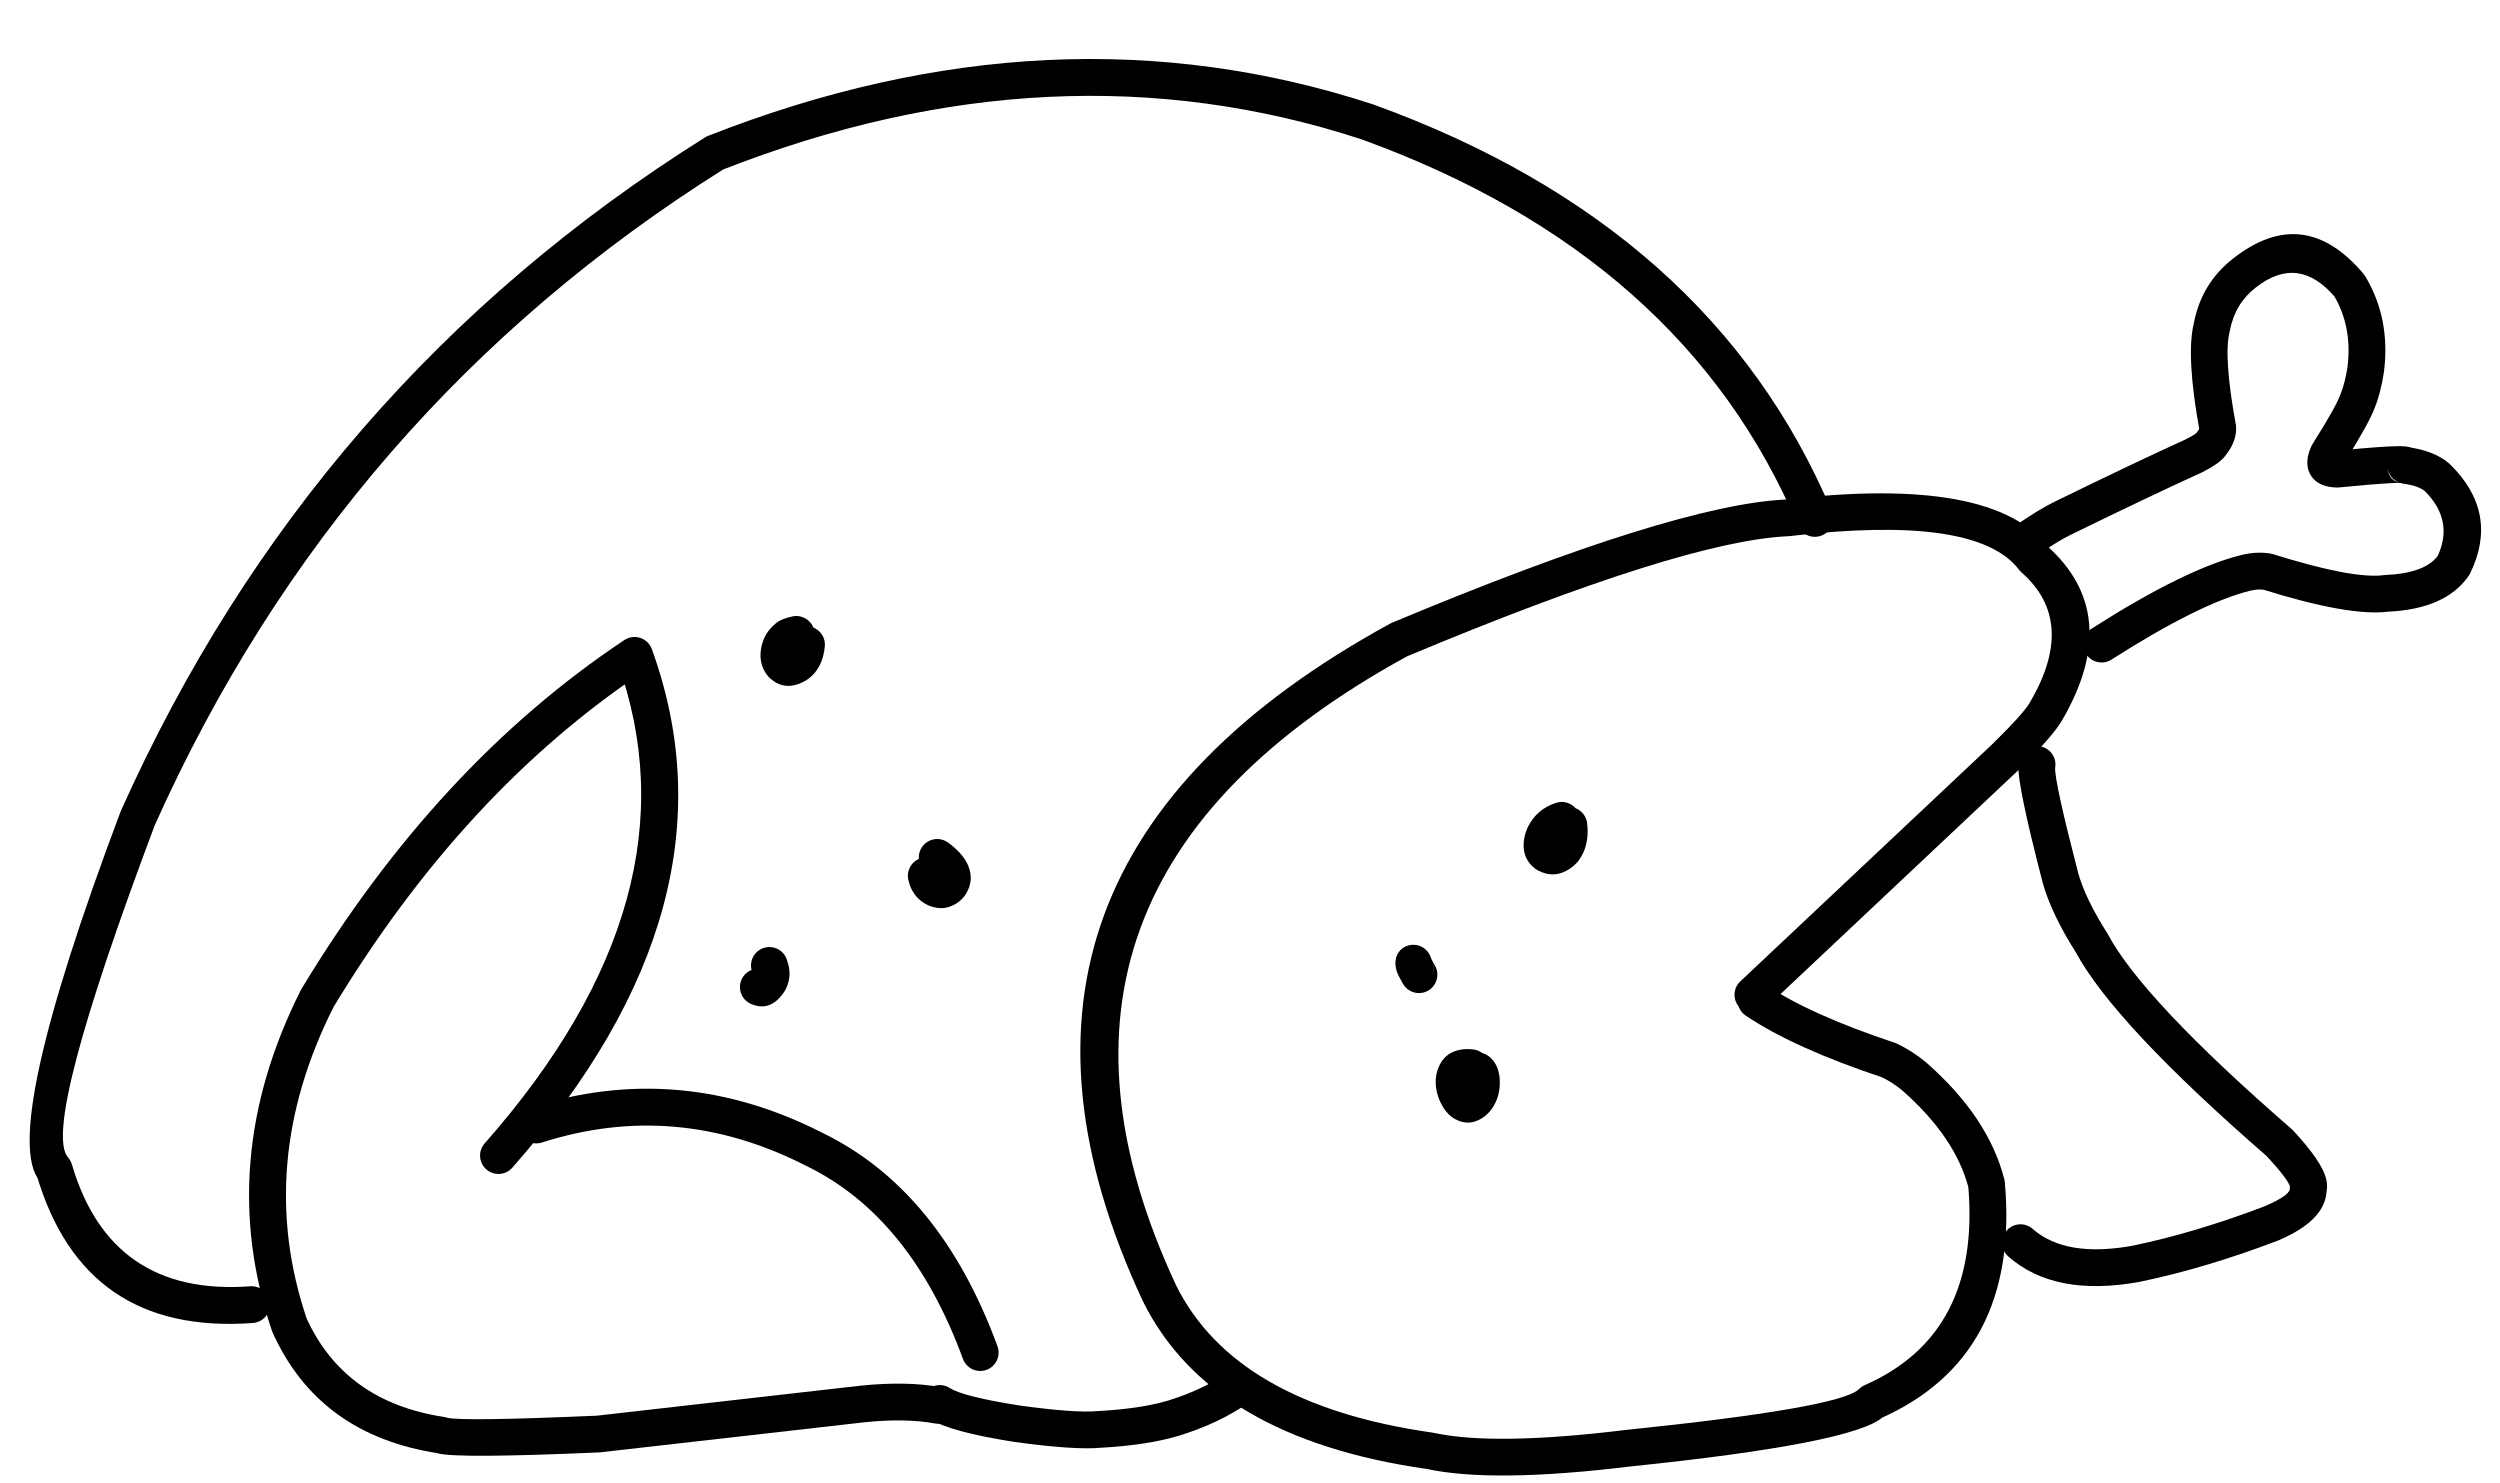 <?xml version="1.0" encoding="UTF-8"?>
<!DOCTYPE svg PUBLIC '-//W3C//DTD SVG 1.0//EN'
          'http://www.w3.org/TR/2001/REC-SVG-20010904/DTD/svg10.dtd'>
<svg height="229.7" preserveAspectRatio="xMidYMid meet" version="1.0" viewBox="342.9 961.8 387.2 229.7" width="387.2" xmlns="http://www.w3.org/2000/svg" xmlns:xlink="http://www.w3.org/1999/xlink" zoomAndPan="magnify"
><g
  ><g id="change1_4"
    ><path d="M612.437,1113.797L612.437,1113.797L651.471,1077.057L651.43,1077.096Q656.401,1072.229,657.346,1070.502L657.381,1070.44Q664.591,1058.005,656.006,1050.471C655.862,1050.344,655.73,1050.203,655.614,1050.05L655.614,1050.05Q649.067,1041.409,620.115,1044.831C620.044,1044.839,619.973,1044.845,619.901,1044.848L619.901,1044.848Q603.631,1045.537,560.676,1063.512L560.943,1063.383Q496.127,1098.833,525.037,1160.839L525.011,1160.784Q534.149,1179.345,564.786,1183.686C564.856,1183.696,564.925,1183.708,564.994,1183.723L564.994,1183.723Q574.332,1185.759,594.741,1183.266L594.794,1183.261Q627.479,1179.888,630.762,1177.003L630.762,1177.003Q630.747,1177.016,630.721,1177.045C630.994,1176.739,631.328,1176.497,631.703,1176.332L631.703,1176.332Q649.734,1168.421,647.736,1145.423L647.814,1145.879Q645.794,1137.946,637.466,1130.635L637.538,1130.696Q635.922,1129.369,634.247,1128.586L634.556,1128.709Q620.744,1124.117,613.284,1119.106C611.978,1118.229,611.63,1116.459,612.507,1115.152C613.385,1113.846,615.155,1113.498,616.461,1114.376L616.461,1114.376Q623.278,1118.955,636.353,1123.301C636.458,1123.336,636.561,1123.377,636.661,1123.424L636.661,1123.424Q638.984,1124.51,641.154,1126.291L641.226,1126.352Q650.881,1134.829,653.336,1144.473C653.374,1144.623,653.4,1144.776,653.413,1144.93L653.413,1144.93Q655.765,1171.998,633.992,1181.551L634.974,1180.838Q634.768,1181.068,634.524,1181.283L634.524,1181.283Q629.874,1185.37,595.379,1188.929L595.432,1188.923Q574.063,1191.533,563.78,1189.291L563.987,1189.328Q530.367,1184.564,519.899,1163.301L519.872,1163.247Q488.704,1096.398,558.209,1058.383C558.296,1058.336,558.385,1058.293,558.476,1058.255L558.476,1058.255Q602.371,1039.887,619.66,1039.155L619.447,1039.172Q651.638,1035.367,660.156,1046.609L659.765,1046.188Q671.87,1056.812,662.31,1073.299L662.345,1073.237Q660.993,1075.708,655.417,1081.167L655.376,1081.206L616.342,1117.947C615.197,1119.025,613.393,1118.97,612.315,1117.825C611.236,1116.679,611.291,1114.875,612.437,1113.797 Z"
    /></g
    ><g id="change1_8"
    ><path d="M573.499,1125.408L573.499,1125.408Q574.614,1126.27,575.002,1127.82L575.002,1127.821Q575.108,1128.242,575.158,1128.718L575.168,1128.824Q575.296,1130.7,574.674,1132.217L574.672,1132.223Q574.29,1133.148,573.706,1133.856L573.706,1133.856Q573.133,1134.551,572.388,1135.013L572.363,1135.028Q570.358,1136.243,568.349,1135.164L568.685,1135.317Q567.648,1134.923,566.859,1133.923L566.859,1133.923Q566.324,1133.245,565.862,1132.222C565.841,1132.175,565.82,1132.127,565.802,1132.079L565.802,1132.079Q565.031,1130.092,565.354,1128.306L565.361,1128.267Q565.415,1127.989,565.492,1127.727L565.492,1127.727Q566.413,1124.59,569.669,1124.301L569.669,1124.301Q570.356,1124.24,571.117,1124.341C572.677,1124.547,573.775,1125.978,573.569,1127.538C573.363,1129.098,571.932,1130.196,570.372,1129.991L570.372,1129.991Q570.234,1129.972,570.173,1129.978L570.172,1129.978Q570.787,1129.923,570.96,1129.331L570.96,1129.332Q570.958,1129.341,570.954,1129.359L570.962,1129.32Q570.924,1129.527,571.114,1130.017L571.054,1129.874Q571.23,1130.263,571.334,1130.395L571.334,1130.394Q571.146,1130.157,570.709,1129.991C570.824,1130.034,570.937,1130.085,571.045,1130.143L571.045,1130.143Q570.187,1129.683,569.409,1130.155L569.384,1130.17Q569.333,1130.201,569.31,1130.23L569.31,1130.23Q569.349,1130.182,569.404,1130.049L569.402,1130.055Q569.52,1129.766,569.482,1129.214L569.491,1129.32Q569.483,1129.239,569.474,1129.204L569.474,1129.204Q569.566,1129.57,570.013,1129.916C568.768,1128.954,568.539,1127.164,569.502,1125.919C570.465,1124.675,572.254,1124.446,573.499,1125.408 Z"
    /></g
    ><g id="change1_1"
    ><path d="M564.507,1110.107L564.342,1109.704L564.342,1109.704L564.507,1110.108Q564.551,1110.247,564.654,1110.457C565.045,1111.255,565.042,1112.19,564.644,1112.985L564.644,1112.985Q565.288,1111.697,564.66,1110.476L564.66,1110.476Q564.737,1110.624,565.152,1111.361C565.924,1112.732,565.439,1114.469,564.068,1115.242C562.697,1116.014,560.959,1115.529,560.187,1114.158L560.187,1114.158Q559.719,1113.327,559.591,1113.079L559.591,1113.079Q558.899,1111.732,559.547,1110.436L559.537,1112.965Q559.252,1112.382,559.08,1111.848L559.245,1112.252L559.245,1112.252C558.6,1110.35,559.425,1108.745,560.923,1108.264C562.422,1107.784,564.026,1108.609,564.507,1110.107 Z"
    /></g
    ><g id="change1_12"
    ><path d="M588.711,1089.283L588.711,1089.283Q589.137,1092.753,587.367,1095.13C587.303,1095.216,587.234,1095.298,587.161,1095.377L587.161,1095.377Q586.651,1095.921,586.093,1096.303L586.093,1096.303Q583.631,1097.991,581.034,1096.578C580.905,1096.507,580.781,1096.427,580.664,1096.338L580.664,1096.338Q578.671,1094.812,578.901,1092.191L578.901,1092.191Q578.99,1091.186,579.45,1090.07C579.476,1090.007,579.504,1089.946,579.534,1089.884L579.534,1089.884Q580.927,1087.095,583.918,1086.141C585.417,1085.663,587.02,1086.491,587.498,1087.99C587.976,1089.489,587.149,1091.092,585.65,1091.57L585.65,1091.57Q584.951,1091.793,584.633,1092.43L584.717,1092.244Q584.59,1092.553,584.578,1092.69L584.578,1092.69Q584.622,1092.191,584.128,1091.813L583.758,1091.572Q583.288,1091.317,582.871,1091.603L582.871,1091.603Q582.917,1091.572,583.003,1091.48L582.796,1091.727Q583.203,1091.181,583.055,1089.976C582.864,1088.414,583.975,1086.993,585.536,1086.801C587.098,1086.61,588.52,1087.721,588.711,1089.283 Z"
    /></g
    ><g id="change1_11"
    ><path d="M661.138,1080.982L661.138,1080.982Q661.19,1080.799,661.196,1080.682L661.196,1080.682Q661.085,1082.796,664.793,1097.105L664.778,1097.047Q665.892,1101.002,669.263,1106.322C669.3,1106.38,669.334,1106.439,669.366,1106.499L669.366,1106.499Q674.86,1116.722,697.838,1136.674C697.916,1136.741,697.99,1136.812,698.059,1136.888L698.059,1136.888Q702.517,1141.694,703.167,1144.365L703.167,1144.365Q703.518,1145.809,703.032,1147.024L703.235,1145.88Q703.257,1146.614,703.087,1147.332L703.087,1147.332Q702.179,1151.194,695.751,1153.923L695.651,1153.964Q684.471,1158.218,674.295,1160.331L674.222,1160.345Q661.11,1162.71,653.953,1156.407C652.772,1155.367,652.658,1153.566,653.698,1152.385C654.738,1151.204,656.538,1151.09,657.719,1152.13L657.719,1152.13Q662.81,1156.613,673.21,1154.737L673.137,1154.751Q682.868,1152.731,693.624,1148.638L693.524,1148.678Q697.293,1147.077,697.54,1146.027L697.54,1146.027Q697.538,1146.037,697.539,1146.05C697.527,1145.659,697.596,1145.27,697.741,1144.907L697.741,1144.907Q697.55,1145.384,697.63,1145.714L697.63,1145.714Q697.33,1144.482,693.881,1140.763L694.102,1140.977Q670.335,1120.34,664.347,1109.196L664.45,1109.373Q660.633,1103.349,659.293,1098.593L659.277,1098.535Q655.348,1083.374,655.505,1080.382L655.505,1080.382Q655.533,1079.857,655.657,1079.421C656.088,1077.908,657.664,1077.031,659.178,1077.462C660.691,1077.893,661.569,1079.469,661.138,1080.982 Z"
    /></g
    ><g id="change1_2"
    ><path d="M666.86,1059.155L666.86,1059.155Q681.338,1049.915,690.01,1047.769L690.0,1047.772Q692.341,1047.183,694.529,1047.53C694.666,1047.552,694.801,1047.583,694.934,1047.625L694.934,1047.625Q707.331,1051.507,712.125,1050.876C712.207,1050.866,712.29,1050.858,712.373,1050.855L712.373,1050.855Q718.605,1050.584,720.574,1047.737L720.353,1048.116Q723.111,1042.424,718.362,1037.766L718.519,1037.909Q717.47,1037.023,715.13,1036.714C713.801,1036.539,712.774,1035.461,712.663,1034.125L712.663,1034.125Q712.851,1036.398,714.864,1036.607L714.865,1036.607Q714.035,1036.521,709.733,1036.877L709.733,1036.877Q707.757,1037.041,705.127,1037.297C705.005,1037.309,704.881,1037.313,704.758,1037.309L704.758,1037.309Q704.032,1037.286,703.433,1037.153L703.433,1037.153Q701.156,1036.65,700.462,1034.718C700.432,1034.633,700.405,1034.547,700.383,1034.46L700.383,1034.46Q700.136,1033.492,700.373,1032.391L700.373,1032.391Q700.521,1031.702,700.867,1030.935C700.922,1030.815,700.984,1030.698,701.055,1030.586L701.055,1030.586Q704.632,1024.914,705.333,1023.027L705.374,1022.922Q706.088,1021.21,706.49,1018.569L706.479,1018.647Q707.254,1012.388,704.356,1007.537L704.621,1007.909Q698.919,1001.127,692.31,1006.302L692.296,1006.313Q689.054,1008.819,688.265,1012.992C688.254,1013.049,688.241,1013.107,688.227,1013.164L688.227,1013.164Q687.253,1016.998,689.187,1027.565C689.21,1027.694,689.225,1027.825,689.231,1027.957L689.231,1027.957Q689.259,1028.628,689.115,1029.306L689.115,1029.305Q688.781,1030.875,687.53,1032.415L687.701,1032.181Q687.422,1032.607,687.001,1033.002L687,1033.002Q686.065,1033.879,683.975,1034.945C683.936,1034.965,683.899,1034.983,683.86,1035.001L683.86,1035.001Q675.855,1038.639,663.395,1044.736L663.394,1044.737Q661.84,1045.496,658.844,1047.51C657.538,1048.388,655.767,1048.041,654.889,1046.735C654.012,1045.429,654.359,1043.658,655.665,1042.78L655.665,1042.78Q658.986,1040.548,660.892,1039.617L660.891,1039.617Q673.423,1033.485,681.502,1029.813L681.387,1029.868Q682.756,1029.17,683.102,1028.846L683.101,1028.846Q683.028,1028.915,682.936,1029.056C682.989,1028.975,683.046,1028.897,683.107,1028.822L683.107,1028.822Q683.493,1028.347,683.541,1028.121L683.541,1028.121Q683.535,1028.148,683.537,1028.198L683.581,1028.591Q681.423,1016.801,682.704,1011.761L682.665,1011.933Q683.857,1005.634,688.811,1001.805L688.797,1001.815Q699.74,993.247,708.983,1004.242C709.081,1004.359,709.169,1004.484,709.248,1004.614L709.248,1004.614Q713.15,1011.146,712.134,1019.347L712.124,1019.425Q711.617,1022.758,710.634,1025.116L710.675,1025.01Q709.768,1027.454,705.875,1033.626L706.062,1033.277Q705.965,1033.492,705.944,1033.589L705.944,1033.589Q705.989,1033.381,705.905,1033.052L705.826,1032.793Q705.457,1031.765,704.664,1031.589L704.664,1031.589Q704.745,1031.607,704.943,1031.614L704.574,1031.626Q707.253,1031.364,709.263,1031.198L709.263,1031.198Q714.096,1030.798,715.453,1030.939L715.454,1030.939Q718.14,1031.218,718.342,1033.654L715.876,1031.065Q719.871,1031.592,722.195,1033.555C722.249,1033.601,722.301,1033.648,722.352,1033.698L722.352,1033.698Q730.026,1041.224,725.481,1050.601C725.418,1050.732,725.344,1050.859,725.26,1050.979L725.26,1050.979Q721.68,1056.155,712.62,1056.548L712.868,1056.526Q706.827,1057.32,693.231,1053.063L693.636,1053.158Q692.6,1052.994,691.389,1053.298L691.379,1053.301Q683.614,1055.222,669.926,1063.958C668.599,1064.805,666.837,1064.416,665.991,1063.09C665.144,1061.763,665.533,1060.002,666.86,1059.155 Z"
    /></g
    ><g id="change1_10"
    ><path d="M417.964,1138.891L417.964,1138.891Q451.684,1100.624,438.498,1064.275L442.755,1065.676Q414.773,1084.297,394.48,1117.895L394.587,1117.703Q382.298,1142.115,390.425,1166.112L390.323,1165.854Q396.218,1178.909,411.676,1181.258C411.91,1181.294,412.139,1181.359,412.357,1181.451L412.358,1181.451Q412.24,1181.401,412.166,1181.383L412.165,1181.383Q414.586,1181.965,435.434,1181.056L435.236,1181.072L476.086,1176.426L476.11,1176.424Q483.286,1175.669,488.66,1176.651C490.208,1176.934,491.234,1178.419,490.951,1179.967C490.668,1181.515,489.184,1182.54,487.636,1182.257L487.636,1182.257Q483.067,1181.422,476.706,1182.091L476.73,1182.089L435.88,1186.734C435.814,1186.741,435.748,1186.746,435.682,1186.749L435.682,1186.749Q414.034,1187.693,410.835,1186.924L410.834,1186.924Q410.453,1186.833,410.138,1186.7L410.82,1186.892Q392.299,1184.077,385.13,1168.199C385.092,1168.114,385.058,1168.028,385.028,1167.94L385.028,1167.94Q376.136,1141.684,389.496,1115.14C389.529,1115.075,389.565,1115.011,389.603,1114.949L389.603,1114.949Q410.555,1080.259,439.598,1060.931C440.326,1060.447,441.236,1060.324,442.066,1060.597C442.897,1060.87,443.556,1061.51,443.855,1062.332L443.855,1062.332Q458.193,1101.857,422.24,1142.659C421.199,1143.84,419.399,1143.953,418.218,1142.913C417.038,1141.873,416.924,1140.072,417.964,1138.891 Z"
    /></g
    ><g id="change1_9"
    ><path d="M425.084,1133.328L425.084,1133.328Q448.138,1125.948,470.326,1137.278L470.275,1137.253Q488.506,1146.11,497.391,1170.304C497.934,1171.781,497.176,1173.418,495.699,1173.961C494.222,1174.503,492.585,1173.746,492.042,1172.268L492.042,1172.268Q483.949,1150.232,467.785,1142.378L467.734,1142.353Q447.638,1132.092,426.822,1138.755C425.323,1139.235,423.719,1138.409,423.239,1136.91C422.76,1135.411,423.586,1133.807,425.084,1133.328 Z"
    /></g
    ><g id="change1_13"
    ><path d="M536.489,1178.912L536.489,1178.912Q531.816,1182.216,525.496,1184.165L525.473,1184.172Q520.591,1185.632,513.351,1186.031L513.462,1186.023Q509.348,1186.411,500.038,1185.13L499.984,1185.122Q490.025,1183.557,486.922,1181.573C485.596,1180.725,485.208,1178.963,486.056,1177.637C486.904,1176.311,488.666,1175.924,489.992,1176.772L489.992,1176.772Q492.09,1178.113,500.869,1179.493L500.815,1179.485Q509.47,1180.676,512.927,1180.349L513.037,1180.341Q519.605,1179.979,523.84,1178.713L523.817,1178.72Q529.268,1177.039,533.199,1174.259C534.484,1173.351,536.262,1173.656,537.17,1174.941C538.079,1176.226,537.774,1178.004,536.489,1178.912 Z"
    /></g
    ><g id="change1_5"
    ><path d="M621.36,1043.205L621.36,1043.205Q603.708,1001.464,553.687,983.348L553.771,983.378Q506.312,967.848,454.656,988.144L455.128,987.906Q395.704,1025.197,366.839,1089.678L366.905,1089.517Q349.353,1136.154,353.4,1141.019L353.4,1141.019Q353.399,1141.018,353.398,1141.017C353.692,1141.338,353.909,1141.722,354.032,1142.139L354.032,1142.139Q360.045,1162.611,381.654,1161.02C383.223,1160.905,384.589,1162.083,384.705,1163.653C384.82,1165.222,383.642,1166.588,382.072,1166.704L382.072,1166.704Q355.875,1168.631,348.564,1143.746L349.198,1144.868Q349.107,1144.768,349.019,1144.663L349.019,1144.663Q342.852,1137.25,361.572,1087.51C361.592,1087.456,361.614,1087.402,361.638,1087.349L361.638,1087.349Q391.209,1021.289,452.099,983.079C452.249,982.985,452.407,982.905,452.572,982.841L452.572,982.841Q506.136,961.795,555.544,977.962L555.628,977.99Q607.988,996.953,626.609,1040.986C627.222,1042.435,626.543,1044.107,625.094,1044.719C623.645,1045.332,621.973,1044.654,621.36,1043.205 Z"
    /></g
    ><g id="change1_7"
    ><path d="M470.649,1061.911L470.649,1061.911Q470.34,1065.214,468.165,1066.883L468.069,1066.953Q467.609,1067.276,467.145,1067.498L467.145,1067.498Q464.437,1068.792,462.246,1066.932C462.141,1066.843,462.043,1066.747,461.952,1066.644L461.952,1066.644Q460.62,1065.134,460.688,1063.076L460.688,1063.076Q460.726,1061.936,461.224,1060.709C461.244,1060.659,461.266,1060.61,461.289,1060.561L461.289,1060.561Q461.864,1059.344,462.971,1058.419L462.763,1058.611Q463.317,1058.045,464.177,1057.696L464.177,1057.696Q464.783,1057.449,465.644,1057.269C467.184,1056.946,468.694,1057.933,469.017,1059.474C469.339,1061.014,468.352,1062.524,466.812,1062.846L466.812,1062.846Q466.454,1062.921,466.323,1062.975L466.323,1062.975Q466.559,1062.879,466.833,1062.599C466.768,1062.666,466.698,1062.73,466.626,1062.79L466.626,1062.79Q466.48,1062.912,466.44,1062.998L466.505,1062.85Q466.388,1063.138,466.384,1063.264L466.384,1063.264Q466.391,1063.062,466.226,1062.875L465.932,1062.587Q465.31,1062.059,464.689,1062.356L464.689,1062.356Q464.723,1062.339,464.793,1062.291L464.696,1062.362Q464.898,1062.206,464.976,1061.38C465.122,1059.813,466.511,1058.662,468.078,1058.809C469.645,1058.955,470.796,1060.344,470.649,1061.911 Z"
    /></g
    ><g id="change1_6"
    ><path d="M461.496,1112.068L461.496,1112.068Q460.236,1111.515,459.525,1112.387L459.525,1112.386Q459.548,1112.358,459.59,1112.289L459.485,1112.477Q459.495,1112.458,459.498,1112.449L459.498,1112.449Q459.488,1112.478,459.488,1112.525C459.489,1112.377,459.501,1112.229,459.526,1112.083L459.526,1112.083Q459.467,1112.439,459.499,1112.711L459.499,1112.71Q459.495,1112.674,459.479,1112.58L459.552,1112.9L459.327,1112.122C458.889,1110.611,459.76,1109.031,461.271,1108.593C462.783,1108.155,464.363,1109.026,464.801,1110.537L464.801,1110.537L465.026,1111.315C465.056,1111.42,465.081,1111.527,465.099,1111.635L465.099,1111.635Q465.137,1111.862,465.158,1112.035L465.158,1112.034Q465.221,1112.566,465.148,1113.008L465.186,1112.566Q465.18,1113.449,464.887,1114.301L464.887,1114.301Q464.755,1114.687,464.564,1115.062C464.532,1115.126,464.497,1115.188,464.46,1115.249L464.46,1115.249Q464.213,1115.655,463.941,1115.988L463.941,1115.988Q461.914,1118.474,459.206,1117.286C457.765,1116.654,457.11,1114.973,457.742,1113.532C458.374,1112.091,460.055,1111.436,461.496,1112.068 Z"
    /></g
    ><g id="change1_3"
    ><path d="M489.149,1096.853L489.149,1096.853Q489.168,1096.943,489.185,1096.978L489.185,1096.978Q489.136,1096.878,489.035,1096.831L489.036,1096.831Q489.036,1096.831,489.04,1096.833L488.806,1096.75Q488.841,1096.761,488.857,1096.764L488.857,1096.764Q488.452,1096.678,487.893,1096.93C487.966,1096.898,488.039,1096.868,488.114,1096.842L487.651,1097.054L487.651,1097.053L488.115,1096.841Q487.878,1096.925,487.716,1097.166L487.648,1097.272Q487.412,1097.66,487.586,1098.056L487.59,1098.065Q487.401,1097.64,486.387,1096.907C485.111,1095.985,484.824,1094.204,485.746,1092.929C486.668,1091.653,488.449,1091.367,489.724,1092.288L489.724,1092.288Q491.982,1093.92,492.796,1095.746L492.8,1095.755Q493.827,1098.082,492.515,1100.236C492.493,1100.272,492.47,1100.308,492.447,1100.342L492.447,1100.342Q491.557,1101.668,490.016,1102.213L490.479,1102.001L490.478,1102.002L490.236,1102.125Q489.095,1102.64,487.674,1102.339L487.674,1102.339Q487.416,1102.284,487.146,1102.201C487.067,1102.178,486.988,1102.15,486.912,1102.119L486.912,1102.119Q486.761,1102.059,486.614,1101.989L486.614,1101.989Q484.894,1101.182,484.062,1099.474L484.062,1099.474Q483.737,1098.807,483.574,1098.032C483.248,1096.492,484.232,1094.98,485.772,1094.655C487.311,1094.33,488.823,1095.314,489.149,1096.853 Z"
    /></g
  ></g
></svg
>
